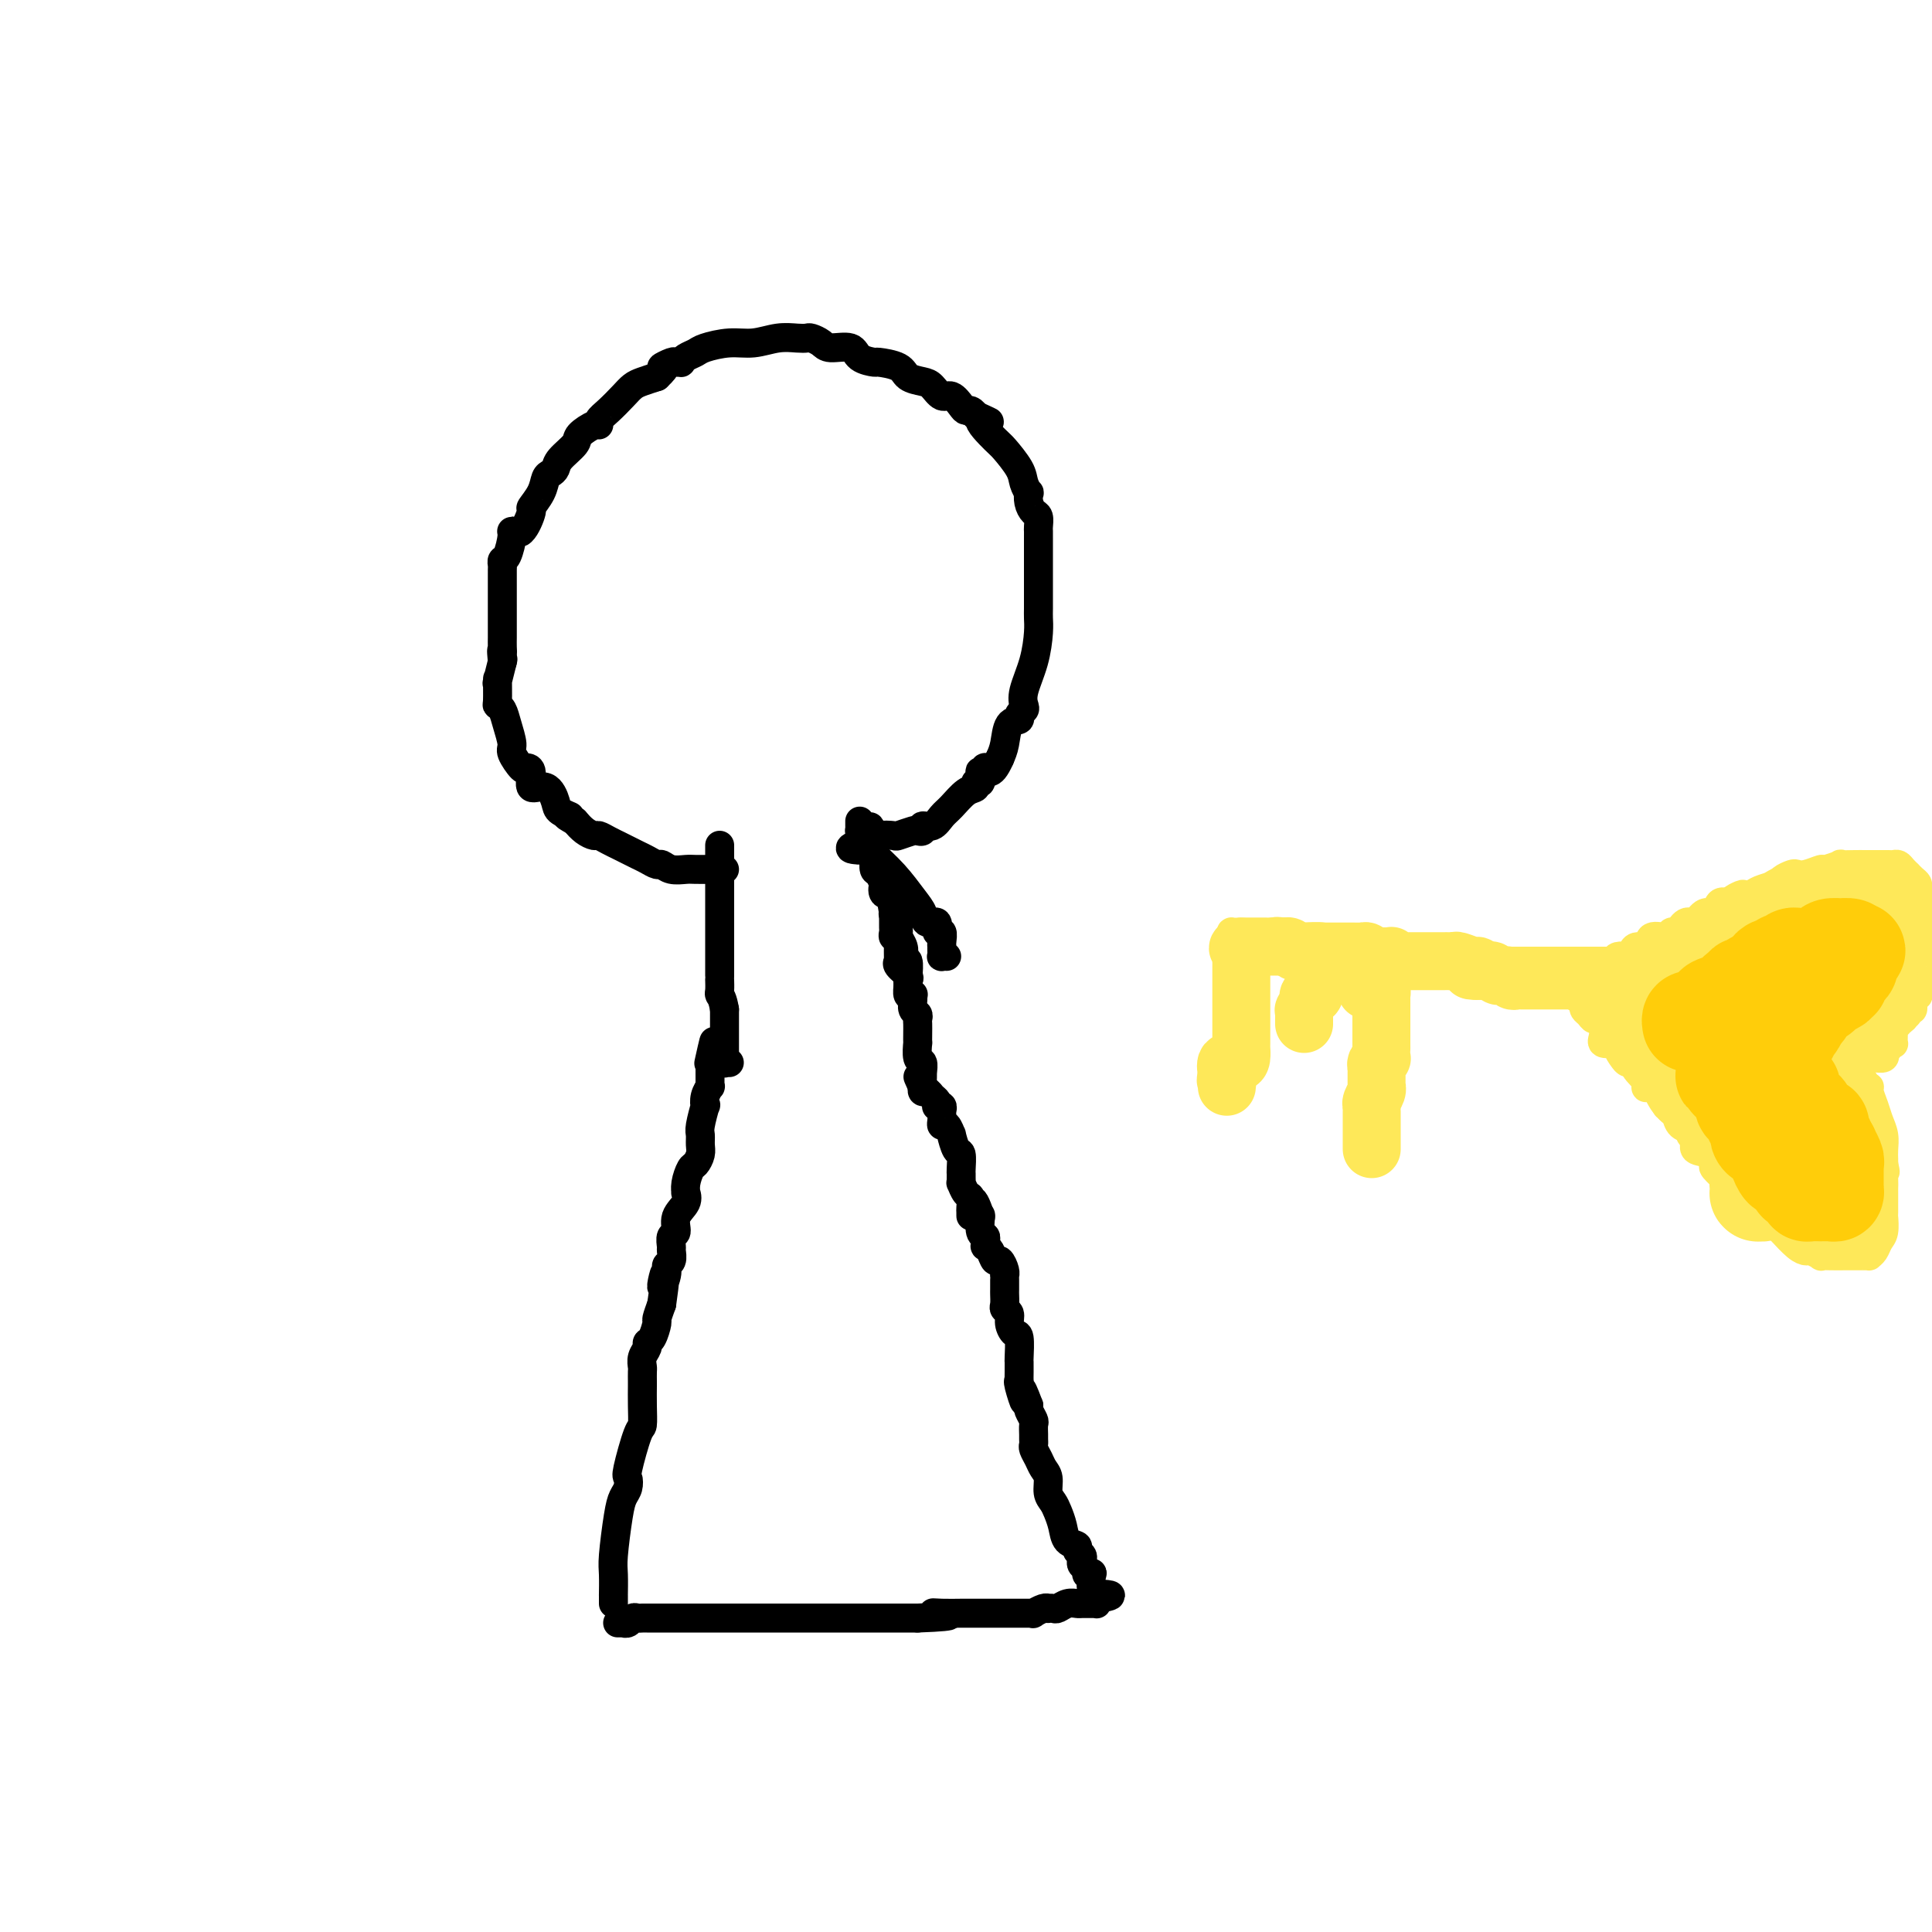 <svg viewBox='0 0 400 400' version='1.1' xmlns='http://www.w3.org/2000/svg' xmlns:xlink='http://www.w3.org/1999/xlink'><g fill='none' stroke='#000000' stroke-width='6' stroke-linecap='round' stroke-linejoin='round'><path d='M127,332c-0.000,-0.281 -0.001,-0.563 0,-1c0.001,-0.437 0.003,-1.030 0,-1c-0.003,0.030 -0.012,0.681 0,0c0.012,-0.681 0.045,-2.696 0,-4c-0.045,-1.304 -0.169,-1.898 0,-4c0.169,-2.102 0.632,-5.713 1,-8c0.368,-2.287 0.641,-3.251 1,-4c0.359,-0.749 0.804,-1.284 1,-2c0.196,-0.716 0.144,-1.615 0,-2c-0.144,-0.385 -0.378,-0.258 0,-2c0.378,-1.742 1.369,-5.355 2,-7c0.631,-1.645 0.901,-1.323 1,-2c0.099,-0.677 0.027,-2.351 0,-4c-0.027,-1.649 -0.008,-3.271 0,-4c0.008,-0.729 0.006,-0.566 0,-1c-0.006,-0.434 -0.016,-1.465 0,-2c0.016,-0.535 0.060,-0.575 0,-1c-0.060,-0.425 -0.222,-1.235 0,-2c0.222,-0.765 0.829,-1.485 1,-2c0.171,-0.515 -0.095,-0.826 0,-1c0.095,-0.174 0.551,-0.212 1,-1c0.449,-0.788 0.890,-2.328 1,-3c0.110,-0.672 -0.111,-0.478 0,-1c0.111,-0.522 0.556,-1.761 1,-3'/><path d='M137,270c1.482,-10.406 0.187,-5.422 0,-4c-0.187,1.422 0.735,-0.717 1,-2c0.265,-1.283 -0.126,-1.710 0,-2c0.126,-0.290 0.770,-0.443 1,-1c0.230,-0.557 0.045,-1.517 0,-2c-0.045,-0.483 0.048,-0.489 0,-1c-0.048,-0.511 -0.237,-1.528 0,-2c0.237,-0.472 0.901,-0.398 1,-1c0.099,-0.602 -0.367,-1.879 0,-3c0.367,-1.121 1.565,-2.087 2,-3c0.435,-0.913 0.105,-1.774 0,-2c-0.105,-0.226 0.014,0.182 0,0c-0.014,-0.182 -0.162,-0.955 0,-2c0.162,-1.045 0.632,-2.364 1,-3c0.368,-0.636 0.634,-0.591 1,-1c0.366,-0.409 0.834,-1.274 1,-2c0.166,-0.726 0.031,-1.314 0,-2c-0.031,-0.686 0.043,-1.471 0,-2c-0.043,-0.529 -0.204,-0.801 0,-2c0.204,-1.199 0.773,-3.326 1,-4c0.227,-0.674 0.113,0.104 0,0c-0.113,-0.104 -0.227,-1.089 0,-2c0.227,-0.911 0.793,-1.749 1,-2c0.207,-0.251 0.056,0.083 0,0c-0.056,-0.083 -0.015,-0.583 0,-1c0.015,-0.417 0.004,-0.751 0,-1c-0.004,-0.249 -0.001,-0.413 0,-1c0.001,-0.587 0.000,-1.596 0,-2c-0.000,-0.404 -0.000,-0.202 0,0'/><path d='M147,220c1.556,-8.000 0.444,-3.000 0,-1c-0.444,2.000 -0.222,1.000 0,0'/><path d='M128,336c-0.112,0.001 -0.223,0.001 0,0c0.223,-0.001 0.781,-0.004 1,0c0.219,0.004 0.100,0.015 0,0c-0.100,-0.015 -0.181,-0.057 0,0c0.181,0.057 0.625,0.211 1,0c0.375,-0.211 0.680,-0.789 1,-1c0.320,-0.211 0.654,-0.057 1,0c0.346,0.057 0.704,0.015 1,0c0.296,-0.015 0.528,-0.004 1,0c0.472,0.004 1.183,0.001 2,0c0.817,-0.001 1.741,-0.000 3,0c1.259,0.000 2.854,0.000 4,0c1.146,-0.000 1.843,-0.000 3,0c1.157,0.000 2.773,0.000 4,0c1.227,-0.000 2.063,-0.000 3,0c0.937,0.000 1.973,0.000 3,0c1.027,-0.000 2.045,-0.000 3,0c0.955,0.000 1.846,0.000 3,0c1.154,-0.000 2.570,-0.000 4,0c1.430,0.000 2.873,0.000 4,0c1.127,-0.000 1.938,-0.000 3,0c1.062,0.000 2.376,0.000 3,0c0.624,-0.000 0.557,-0.000 1,0c0.443,0.000 1.397,0.000 2,0c0.603,-0.000 0.855,-0.000 2,0c1.145,0.000 3.183,0.000 4,0c0.817,-0.000 0.412,-0.000 1,0c0.588,0.000 2.168,0.000 3,0c0.832,-0.000 0.916,0.000 1,0'/><path d='M190,335c10.493,-0.381 5.724,-0.834 4,-1c-1.724,-0.166 -0.403,-0.044 1,0c1.403,0.044 2.886,0.012 4,0c1.114,-0.012 1.857,-0.003 2,0c0.143,0.003 -0.314,0.001 0,0c0.314,-0.001 1.398,-0.000 2,0c0.602,0.000 0.722,0.000 1,0c0.278,-0.000 0.715,-0.000 1,0c0.285,0.000 0.418,0.000 1,0c0.582,-0.000 1.613,0.000 2,0c0.387,-0.000 0.131,-0.000 0,0c-0.131,0.000 -0.138,0.000 0,0c0.138,-0.000 0.419,-0.000 1,0c0.581,0.000 1.460,0.001 2,0c0.540,-0.001 0.740,-0.004 1,0c0.260,0.004 0.582,0.015 1,0c0.418,-0.015 0.934,-0.057 1,0c0.066,0.057 -0.319,0.211 0,0c0.319,-0.211 1.342,-0.788 2,-1c0.658,-0.212 0.953,-0.061 1,0c0.047,0.061 -0.152,0.030 0,0c0.152,-0.030 0.656,-0.061 1,0c0.344,0.061 0.530,0.212 1,0c0.470,-0.212 1.226,-0.789 2,-1c0.774,-0.211 1.566,-0.056 2,0c0.434,0.056 0.508,0.012 1,0c0.492,-0.012 1.400,0.007 2,0c0.600,-0.007 0.892,-0.040 1,0c0.108,0.040 0.031,0.154 0,0c-0.031,-0.154 -0.015,-0.577 0,-1'/><path d='M227,331c5.728,-0.844 1.549,-0.955 0,-1c-1.549,-0.045 -0.466,-0.022 0,0c0.466,0.022 0.317,0.045 0,0c-0.317,-0.045 -0.802,-0.159 -1,-1c-0.198,-0.841 -0.109,-2.410 0,-3c0.109,-0.590 0.239,-0.199 0,0c-0.239,0.199 -0.848,0.208 -1,0c-0.152,-0.208 0.151,-0.633 0,-1c-0.151,-0.367 -0.757,-0.676 -1,-1c-0.243,-0.324 -0.125,-0.663 0,-1c0.125,-0.337 0.255,-0.674 0,-1c-0.255,-0.326 -0.894,-0.643 -1,-1c-0.106,-0.357 0.323,-0.753 0,-1c-0.323,-0.247 -1.397,-0.344 -2,-1c-0.603,-0.656 -0.735,-1.870 -1,-3c-0.265,-1.130 -0.662,-2.175 -1,-3c-0.338,-0.825 -0.615,-1.428 -1,-2c-0.385,-0.572 -0.877,-1.113 -1,-2c-0.123,-0.887 0.125,-2.121 0,-3c-0.125,-0.879 -0.622,-1.402 -1,-2c-0.378,-0.598 -0.637,-1.273 -1,-2c-0.363,-0.727 -0.830,-1.508 -1,-2c-0.170,-0.492 -0.045,-0.694 0,-1c0.045,-0.306 0.008,-0.716 0,-1c-0.008,-0.284 0.012,-0.444 0,-1c-0.012,-0.556 -0.055,-1.510 0,-2c0.055,-0.490 0.207,-0.517 0,-1c-0.207,-0.483 -0.773,-1.424 -1,-2c-0.227,-0.576 -0.113,-0.788 0,-1'/><path d='M213,291c-2.332,-6.250 -1.161,-1.876 -1,-1c0.161,0.876 -0.689,-1.745 -1,-3c-0.311,-1.255 -0.084,-1.145 0,-1c0.084,0.145 0.023,0.326 0,0c-0.023,-0.326 -0.009,-1.158 0,-2c0.009,-0.842 0.012,-1.696 0,-2c-0.012,-0.304 -0.041,-0.060 0,-1c0.041,-0.940 0.151,-3.064 0,-4c-0.151,-0.936 -0.562,-0.683 -1,-1c-0.438,-0.317 -0.902,-1.202 -1,-2c-0.098,-0.798 0.170,-1.508 0,-2c-0.170,-0.492 -0.778,-0.765 -1,-1c-0.222,-0.235 -0.060,-0.431 0,-1c0.060,-0.569 0.016,-1.511 0,-2c-0.016,-0.489 -0.003,-0.525 0,-1c0.003,-0.475 -0.002,-1.389 0,-2c0.002,-0.611 0.012,-0.918 0,-1c-0.012,-0.082 -0.044,0.063 0,0c0.044,-0.063 0.166,-0.332 0,-1c-0.166,-0.668 -0.619,-1.733 -1,-2c-0.381,-0.267 -0.691,0.265 -1,0c-0.309,-0.265 -0.618,-1.329 -1,-2c-0.382,-0.671 -0.838,-0.951 -1,-1c-0.162,-0.049 -0.029,0.133 0,0c0.029,-0.133 -0.045,-0.583 0,-1c0.045,-0.417 0.208,-0.803 0,-1c-0.208,-0.197 -0.787,-0.207 -1,-1c-0.213,-0.793 -0.061,-2.369 0,-3c0.061,-0.631 0.030,-0.315 0,0'/><path d='M203,252c-2.001,-6.268 -2.003,-2.438 -2,-1c0.003,1.438 0.011,0.483 0,0c-0.011,-0.483 -0.041,-0.493 0,-1c0.041,-0.507 0.155,-1.512 0,-2c-0.155,-0.488 -0.577,-0.460 -1,-1c-0.423,-0.540 -0.846,-1.648 -1,-2c-0.154,-0.352 -0.041,0.052 0,0c0.041,-0.052 0.008,-0.561 0,-1c-0.008,-0.439 0.008,-0.809 0,-1c-0.008,-0.191 -0.040,-0.203 0,-1c0.040,-0.797 0.152,-2.379 0,-3c-0.152,-0.621 -0.566,-0.281 -1,-1c-0.434,-0.719 -0.887,-2.497 -1,-3c-0.113,-0.503 0.113,0.269 0,0c-0.113,-0.269 -0.567,-1.577 -1,-2c-0.433,-0.423 -0.847,0.041 -1,0c-0.153,-0.041 -0.045,-0.585 0,-1c0.045,-0.415 0.026,-0.699 0,-1c-0.026,-0.301 -0.059,-0.620 0,-1c0.059,-0.380 0.209,-0.823 0,-1c-0.209,-0.177 -0.777,-0.090 -1,0c-0.223,0.090 -0.102,0.183 0,0c0.102,-0.183 0.185,-0.641 0,-1c-0.185,-0.359 -0.638,-0.618 -1,-1c-0.362,-0.382 -0.633,-0.886 -1,-1c-0.367,-0.114 -0.830,0.162 -1,0c-0.170,-0.162 -0.049,-0.760 0,-1c0.049,-0.240 0.024,-0.120 0,0'/><path d='M191,225c-1.856,-4.130 -0.496,-0.956 0,0c0.496,0.956 0.129,-0.305 0,-1c-0.129,-0.695 -0.021,-0.825 0,-1c0.021,-0.175 -0.047,-0.395 0,-1c0.047,-0.605 0.209,-1.593 0,-2c-0.209,-0.407 -0.788,-0.231 -1,-1c-0.212,-0.769 -0.057,-2.482 0,-3c0.057,-0.518 0.016,0.159 0,0c-0.016,-0.159 -0.008,-1.155 0,-2c0.008,-0.845 0.016,-1.539 0,-2c-0.016,-0.461 -0.057,-0.687 0,-1c0.057,-0.313 0.213,-0.711 0,-1c-0.213,-0.289 -0.793,-0.468 -1,-1c-0.207,-0.532 -0.041,-1.417 0,-2c0.041,-0.583 -0.042,-0.863 0,-1c0.042,-0.137 0.209,-0.130 0,0c-0.209,0.130 -0.796,0.382 -1,0c-0.204,-0.382 -0.027,-1.398 0,-2c0.027,-0.602 -0.098,-0.790 0,-1c0.098,-0.210 0.419,-0.441 0,-1c-0.419,-0.559 -1.577,-1.445 -2,-2c-0.423,-0.555 -0.112,-0.780 0,-1c0.112,-0.220 0.026,-0.436 0,-1c-0.026,-0.564 0.007,-1.475 0,-2c-0.007,-0.525 -0.054,-0.665 0,-1c0.054,-0.335 0.211,-0.867 0,-1c-0.211,-0.133 -0.789,0.133 -1,0c-0.211,-0.133 -0.057,-0.664 0,-1c0.057,-0.336 0.015,-0.475 0,-1c-0.015,-0.525 -0.004,-1.436 0,-2c0.004,-0.564 0.002,-0.782 0,-1'/><path d='M185,189c-0.928,-5.520 -0.249,-1.322 0,0c0.249,1.322 0.067,-0.234 0,-1c-0.067,-0.766 -0.018,-0.741 0,-1c0.018,-0.259 0.005,-0.800 0,-1c-0.005,-0.200 -0.001,-0.057 0,0c0.001,0.057 0.001,0.029 0,0'/><path d='M151,220c-0.423,0.009 -0.845,0.017 -1,0c-0.155,-0.017 -0.041,-0.060 0,0c0.041,0.060 0.011,0.224 0,0c-0.011,-0.224 -0.003,-0.834 0,-1c0.003,-0.166 0.001,0.114 0,0c-0.001,-0.114 -0.000,-0.622 0,-1c0.000,-0.378 0.000,-0.625 0,-1c-0.000,-0.375 -0.000,-0.878 0,-1c0.000,-0.122 0.000,0.137 0,0c-0.000,-0.137 -0.000,-0.669 0,-1c0.000,-0.331 0.000,-0.460 0,-1c-0.000,-0.540 -0.000,-1.492 0,-2c0.000,-0.508 0.000,-0.574 0,-1c-0.000,-0.426 -0.000,-1.213 0,-2'/><path d='M150,209c-0.381,-2.354 -0.834,-2.738 -1,-3c-0.166,-0.262 -0.044,-0.402 0,-1c0.044,-0.598 0.012,-1.654 0,-2c-0.012,-0.346 -0.003,0.019 0,0c0.003,-0.019 0.001,-0.421 0,-1c-0.001,-0.579 -0.000,-1.335 0,-2c0.000,-0.665 0.000,-1.238 0,-2c-0.000,-0.762 -0.000,-1.714 0,-2c0.000,-0.286 0.000,0.093 0,0c-0.000,-0.093 -0.000,-0.660 0,-1c0.000,-0.340 0.000,-0.453 0,-1c-0.000,-0.547 -0.000,-1.526 0,-2c0.000,-0.474 0.000,-0.441 0,-1c-0.000,-0.559 -0.000,-1.710 0,-2c0.000,-0.290 0.000,0.281 0,0c-0.000,-0.281 -0.000,-1.416 0,-2c0.000,-0.584 0.000,-0.619 0,-1c-0.000,-0.381 -0.000,-1.107 0,-2c0.000,-0.893 0.000,-1.951 0,-3c-0.000,-1.049 -0.000,-2.089 0,-3c0.000,-0.911 0.000,-1.694 0,-2c-0.000,-0.306 -0.000,-0.133 0,0c0.000,0.133 0.000,0.228 0,0c-0.000,-0.228 -0.000,-0.779 0,-1c0.000,-0.221 0.000,-0.110 0,0'/><path d='M150,180c-0.276,0.001 -0.553,0.001 -1,0c-0.447,-0.001 -1.065,-0.004 -2,0c-0.935,0.004 -2.186,0.016 -3,0c-0.814,-0.016 -1.191,-0.060 -2,0c-0.809,0.060 -2.051,0.223 -3,0c-0.949,-0.223 -1.605,-0.833 -2,-1c-0.395,-0.167 -0.531,0.109 -1,0c-0.469,-0.109 -1.273,-0.603 -2,-1c-0.727,-0.397 -1.377,-0.698 -2,-1c-0.623,-0.302 -1.217,-0.607 -2,-1c-0.783,-0.393 -1.753,-0.875 -2,-1c-0.247,-0.125 0.229,0.108 0,0c-0.229,-0.108 -1.164,-0.557 -2,-1c-0.836,-0.443 -1.575,-0.882 -2,-1c-0.425,-0.118 -0.538,0.084 -1,0c-0.462,-0.084 -1.275,-0.452 -2,-1c-0.725,-0.548 -1.363,-1.274 -2,-2'/><path d='M119,170c-3.210,-1.731 -1.236,-1.060 -1,-1c0.236,0.060 -1.267,-0.491 -2,-1c-0.733,-0.509 -0.697,-0.974 -1,-2c-0.303,-1.026 -0.944,-2.612 -2,-3c-1.056,-0.388 -2.525,0.422 -3,0c-0.475,-0.422 0.045,-2.075 0,-3c-0.045,-0.925 -0.656,-1.122 -1,-1c-0.344,0.122 -0.421,0.562 -1,0c-0.579,-0.562 -1.662,-2.126 -2,-3c-0.338,-0.874 0.067,-1.057 0,-2c-0.067,-0.943 -0.606,-2.646 -1,-4c-0.394,-1.354 -0.641,-2.360 -1,-3c-0.359,-0.640 -0.829,-0.914 -1,-1c-0.171,-0.086 -0.042,0.015 0,-1c0.042,-1.015 -0.003,-3.145 0,-4c0.003,-0.855 0.052,-0.435 0,0c-0.052,0.435 -0.206,0.886 0,0c0.206,-0.886 0.773,-3.110 1,-4c0.227,-0.890 0.113,-0.445 0,0'/><path d='M104,137c-0.309,-3.361 -0.083,-2.264 0,-2c0.083,0.264 0.022,-0.305 0,-1c-0.022,-0.695 -0.006,-1.515 0,-2c0.006,-0.485 0.002,-0.634 0,-2c-0.002,-1.366 -0.000,-3.948 0,-5c0.000,-1.052 -0.001,-0.573 0,-1c0.001,-0.427 0.003,-1.761 0,-3c-0.003,-1.239 -0.011,-2.384 0,-3c0.011,-0.616 0.040,-0.702 0,-1c-0.040,-0.298 -0.149,-0.808 0,-1c0.149,-0.192 0.556,-0.066 1,-1c0.444,-0.934 0.926,-2.927 1,-4c0.074,-1.073 -0.261,-1.224 0,-1c0.261,0.224 1.116,0.824 2,0c0.884,-0.824 1.795,-3.071 2,-4c0.205,-0.929 -0.295,-0.538 0,-1c0.295,-0.462 1.386,-1.775 2,-3c0.614,-1.225 0.750,-2.363 1,-3c0.250,-0.637 0.614,-0.775 1,-1c0.386,-0.225 0.793,-0.537 1,-1c0.207,-0.463 0.213,-1.076 1,-2c0.787,-0.924 2.353,-2.159 3,-3c0.647,-0.841 0.374,-1.288 1,-2c0.626,-0.712 2.149,-1.689 3,-2c0.851,-0.311 1.029,0.043 1,0c-0.029,-0.043 -0.265,-0.484 0,-1c0.265,-0.516 1.032,-1.108 2,-2c0.968,-0.892 2.136,-2.084 3,-3c0.864,-0.916 1.425,-1.554 2,-2c0.575,-0.446 1.164,-0.699 2,-1c0.836,-0.301 1.918,-0.651 3,-1'/><path d='M136,78c2.747,-2.558 1.114,-1.953 1,-2c-0.114,-0.047 1.292,-0.748 2,-1c0.708,-0.252 0.718,-0.057 1,0c0.282,0.057 0.836,-0.026 1,0c0.164,0.026 -0.060,0.161 0,0c0.060,-0.161 0.405,-0.616 1,-1c0.595,-0.384 1.439,-0.695 2,-1c0.561,-0.305 0.839,-0.604 2,-1c1.161,-0.396 3.204,-0.891 5,-1c1.796,-0.109 3.345,0.166 5,0c1.655,-0.166 3.417,-0.774 5,-1c1.583,-0.226 2.988,-0.070 4,0c1.012,0.070 1.630,0.056 2,0c0.370,-0.056 0.492,-0.152 1,0c0.508,0.152 1.401,0.552 2,1c0.599,0.448 0.903,0.942 2,1c1.097,0.058 2.987,-0.322 4,0c1.013,0.322 1.148,1.347 2,2c0.852,0.653 2.420,0.935 3,1c0.580,0.065 0.172,-0.086 1,0c0.828,0.086 2.893,0.409 4,1c1.107,0.591 1.255,1.449 2,2c0.745,0.551 2.087,0.795 3,1c0.913,0.205 1.396,0.370 2,1c0.604,0.630 1.328,1.723 2,2c0.672,0.277 1.293,-0.263 2,0c0.707,0.263 1.499,1.328 2,2c0.501,0.672 0.712,0.950 1,1c0.288,0.050 0.654,-0.129 1,0c0.346,0.129 0.673,0.564 1,1'/><path d='M202,86c5.325,2.477 1.636,0.669 1,1c-0.636,0.331 1.781,2.801 3,4c1.219,1.199 1.241,1.129 2,2c0.759,0.871 2.255,2.684 3,4c0.745,1.316 0.738,2.135 1,3c0.262,0.865 0.792,1.775 1,2c0.208,0.225 0.094,-0.234 0,0c-0.094,0.234 -0.169,1.162 0,2c0.169,0.838 0.581,1.588 1,2c0.419,0.412 0.844,0.487 1,1c0.156,0.513 0.042,1.465 0,2c-0.042,0.535 -0.011,0.653 0,1c0.011,0.347 0.003,0.922 0,2c-0.003,1.078 -0.001,2.659 0,3c0.001,0.341 0.000,-0.558 0,0c-0.000,0.558 -0.000,2.572 0,4c0.000,1.428 0.001,2.270 0,3c-0.001,0.730 -0.002,1.348 0,2c0.002,0.652 0.007,1.340 0,2c-0.007,0.660 -0.027,1.294 0,2c0.027,0.706 0.099,1.485 0,3c-0.099,1.515 -0.371,3.768 -1,6c-0.629,2.232 -1.617,4.444 -2,6c-0.383,1.556 -0.162,2.456 0,3c0.162,0.544 0.265,0.733 0,1c-0.265,0.267 -0.897,0.613 -1,1c-0.103,0.387 0.323,0.815 0,1c-0.323,0.185 -1.395,0.127 -2,1c-0.605,0.873 -0.744,2.678 -1,4c-0.256,1.322 -0.628,2.161 -1,3'/><path d='M207,157c-1.933,4.417 -2.766,2.459 -3,2c-0.234,-0.459 0.129,0.580 0,1c-0.129,0.420 -0.751,0.221 -1,0c-0.249,-0.221 -0.124,-0.465 0,0c0.124,0.465 0.248,1.637 0,2c-0.248,0.363 -0.867,-0.083 -1,0c-0.133,0.083 0.222,0.695 0,1c-0.222,0.305 -1.020,0.301 -2,1c-0.980,0.699 -2.142,2.100 -3,3c-0.858,0.900 -1.410,1.299 -2,2c-0.590,0.701 -1.217,1.703 -2,2c-0.783,0.297 -1.724,-0.113 -2,0c-0.276,0.113 0.111,0.748 0,1c-0.111,0.252 -0.720,0.119 -1,0c-0.280,-0.119 -0.231,-0.225 -1,0c-0.769,0.225 -2.356,0.782 -3,1c-0.644,0.218 -0.345,0.097 -1,0c-0.655,-0.097 -2.266,-0.170 -3,0c-0.734,0.170 -0.593,0.581 -1,1c-0.407,0.419 -1.363,0.844 -2,1c-0.637,0.156 -0.955,0.042 -1,0c-0.045,-0.042 0.184,-0.011 0,0c-0.184,0.011 -0.780,0.003 -1,0c-0.220,-0.003 -0.063,-0.001 0,0c0.063,0.001 0.031,0.000 0,0'/><path d='M177,175c-2.257,0.846 0.100,0.960 1,1c0.900,0.040 0.344,0.007 0,0c-0.344,-0.007 -0.475,0.011 0,0c0.475,-0.011 1.556,-0.050 2,0c0.444,0.050 0.250,0.190 1,1c0.750,0.810 2.443,2.292 4,4c1.557,1.708 2.976,3.643 4,5c1.024,1.357 1.651,2.138 2,3c0.349,0.862 0.419,1.807 1,2c0.581,0.193 1.672,-0.365 2,0c0.328,0.365 -0.108,1.652 0,2c0.108,0.348 0.761,-0.244 1,0c0.239,0.244 0.064,1.323 0,2c-0.064,0.677 -0.018,0.952 0,1c0.018,0.048 0.009,-0.131 0,0c-0.009,0.131 -0.016,0.571 0,1c0.016,0.429 0.056,0.847 0,1c-0.056,0.153 -0.207,0.041 0,0c0.207,-0.041 0.774,-0.012 1,0c0.226,0.012 0.113,0.006 0,0'/><path d='M188,205c-0.002,-0.315 -0.004,-0.630 0,-1c0.004,-0.370 0.015,-0.795 0,-1c-0.015,-0.205 -0.056,-0.190 0,-1c0.056,-0.810 0.207,-2.444 0,-3c-0.207,-0.556 -0.773,-0.033 -1,0c-0.227,0.033 -0.114,-0.423 0,-1c0.114,-0.577 0.228,-1.276 0,-2c-0.228,-0.724 -0.797,-1.473 -1,-2c-0.203,-0.527 -0.040,-0.833 0,-1c0.040,-0.167 -0.042,-0.195 0,-1c0.042,-0.805 0.207,-2.386 0,-3c-0.207,-0.614 -0.785,-0.260 -1,0c-0.215,0.260 -0.065,0.426 0,0c0.065,-0.426 0.045,-1.443 0,-2c-0.045,-0.557 -0.117,-0.655 0,-1c0.117,-0.345 0.421,-0.937 0,-1c-0.421,-0.063 -1.567,0.402 -2,0c-0.433,-0.402 -0.155,-1.670 0,-2c0.155,-0.330 0.185,0.277 0,0c-0.185,-0.277 -0.585,-1.440 -1,-2c-0.415,-0.560 -0.843,-0.517 -1,-1c-0.157,-0.483 -0.042,-1.490 0,-2c0.042,-0.510 0.011,-0.522 0,-1c-0.011,-0.478 -0.003,-1.422 0,-2c0.003,-0.578 0.002,-0.789 0,-1'/><path d='M181,174c-1.265,-5.039 -0.927,-2.138 -1,-1c-0.073,1.138 -0.555,0.511 -1,0c-0.445,-0.511 -0.851,-0.908 -1,-1c-0.149,-0.092 -0.040,0.120 0,0c0.040,-0.120 0.011,-0.571 0,-1c-0.011,-0.429 -0.003,-0.837 0,-1c0.003,-0.163 0.002,-0.082 0,0'/></g>
<g fill='none' stroke='#FEE859' stroke-width='6' stroke-linecap='round' stroke-linejoin='round'><path d='M255,194c0.023,-0.423 0.045,-0.845 0,-1c-0.045,-0.155 -0.158,-0.041 0,0c0.158,0.041 0.586,0.011 1,0c0.414,-0.011 0.814,-0.003 1,0c0.186,0.003 0.159,0.001 0,0c-0.159,-0.001 -0.450,-0.000 0,0c0.450,0.000 1.640,0.000 2,0c0.360,-0.000 -0.111,0.000 0,0c0.111,-0.000 0.805,-0.000 1,0c0.195,0.000 -0.107,0.000 0,0c0.107,-0.000 0.625,-0.001 1,0c0.375,0.001 0.609,0.004 1,0c0.391,-0.004 0.939,-0.015 1,0c0.061,0.015 -0.366,0.057 0,0c0.366,-0.057 1.524,-0.212 2,0c0.476,0.212 0.272,0.793 1,1c0.728,0.207 2.390,0.042 3,0c0.610,-0.042 0.167,0.040 1,0c0.833,-0.040 2.942,-0.203 4,0c1.058,0.203 1.065,0.771 2,1c0.935,0.229 2.798,0.118 4,0c1.202,-0.118 1.742,-0.241 2,0c0.258,0.241 0.234,0.848 1,1c0.766,0.152 2.322,-0.151 3,0c0.678,0.151 0.480,0.758 1,1c0.520,0.242 1.760,0.121 3,0'/><path d='M290,197c5.627,0.399 2.195,-0.103 2,0c-0.195,0.103 2.846,0.812 4,1c1.154,0.188 0.419,-0.146 1,0c0.581,0.146 2.477,0.771 4,1c1.523,0.229 2.673,0.061 4,0c1.327,-0.061 2.830,-0.016 4,0c1.170,0.016 2.009,0.004 3,0c0.991,-0.004 2.136,-0.001 3,0c0.864,0.001 1.446,0.000 2,0c0.554,-0.000 1.078,-0.000 2,0c0.922,0.000 2.241,0.000 3,0c0.759,-0.000 0.958,-0.000 2,0c1.042,0.000 2.927,0.000 4,0c1.073,-0.000 1.334,-0.000 2,0c0.666,0.000 1.736,0.000 2,0c0.264,-0.000 -0.278,-0.001 0,0c0.278,0.001 1.375,0.003 2,0c0.625,-0.003 0.778,-0.012 1,0c0.222,0.012 0.514,0.044 1,0c0.486,-0.044 1.164,-0.166 2,0c0.836,0.166 1.828,0.619 3,1c1.172,0.381 2.525,0.691 4,1c1.475,0.309 3.073,0.619 4,1c0.927,0.381 1.183,0.834 2,1c0.817,0.166 2.197,0.044 3,0c0.803,-0.044 1.031,-0.012 1,0c-0.031,0.012 -0.320,0.003 0,0c0.320,-0.003 1.251,-0.001 2,0c0.749,0.001 1.317,0.000 2,0c0.683,-0.000 1.481,-0.000 2,0c0.519,0.000 0.760,0.000 1,0'/><path d='M362,203c11.300,0.928 3.550,0.249 1,0c-2.550,-0.249 0.100,-0.067 1,0c0.900,0.067 0.050,0.018 0,0c-0.050,-0.018 0.700,-0.005 1,0c0.300,0.005 0.150,0.003 0,0'/><path d='M257,194c0.000,0.306 0.000,0.612 0,1c0.000,0.388 0.000,0.859 0,1c0.000,0.141 -0.000,-0.048 0,0c0.000,0.048 0.000,0.332 0,1c-0.000,0.668 -0.000,1.720 0,2c0.000,0.280 0.000,-0.210 0,0c-0.000,0.210 -0.000,1.122 0,2c0.000,0.878 0.000,1.723 0,2c-0.000,0.277 -0.000,-0.015 0,0c0.000,0.015 0.000,0.337 0,1c-0.000,0.663 -0.000,1.665 0,2c0.000,0.335 0.000,0.001 0,0c-0.000,-0.001 -0.000,0.329 0,1c0.000,0.671 0.000,1.681 0,2c-0.000,0.319 -0.000,-0.054 0,0c0.000,0.054 0.000,0.536 0,1c-0.000,0.464 -0.000,0.912 0,1c0.000,0.088 0.000,-0.183 0,0c-0.000,0.183 -0.000,0.819 0,1c0.000,0.181 0.000,-0.092 0,0c-0.000,0.092 -0.000,0.551 0,1c0.000,0.449 0.001,0.890 0,1c-0.001,0.110 -0.004,-0.111 0,0c0.004,0.111 0.015,0.555 0,1c-0.015,0.445 -0.056,0.893 0,1c0.056,0.107 0.207,-0.125 0,0c-0.207,0.125 -0.774,0.607 -1,1c-0.226,0.393 -0.113,0.696 0,1'/><path d='M256,218c-0.155,3.956 -0.041,1.848 0,1c0.041,-0.848 0.011,-0.434 0,0c-0.011,0.434 -0.003,0.890 0,1c0.003,0.110 -0.000,-0.124 0,0c0.000,0.124 0.004,0.608 0,1c-0.004,0.392 -0.015,0.694 0,1c0.015,0.306 0.056,0.618 0,1c-0.056,0.382 -0.207,0.834 0,1c0.207,0.166 0.774,0.048 1,0c0.226,-0.048 0.113,-0.024 0,0'/><path d='M271,197c0.423,0.135 0.845,0.270 1,0c0.155,-0.270 0.041,-0.944 0,-1c-0.041,-0.056 -0.011,0.506 0,1c0.011,0.494 0.003,0.920 0,1c-0.003,0.080 -0.001,-0.187 0,0c0.001,0.187 -0.000,0.828 0,1c0.000,0.172 0.001,-0.125 0,0c-0.001,0.125 -0.004,0.674 0,1c0.004,0.326 0.015,0.430 0,1c-0.015,0.570 -0.057,1.605 0,2c0.057,0.395 0.211,0.148 0,0c-0.211,-0.148 -0.789,-0.198 -1,0c-0.211,0.198 -0.057,0.646 0,1c0.057,0.354 0.015,0.616 0,1c-0.015,0.384 -0.004,0.890 0,1c0.004,0.110 0.001,-0.177 0,0c-0.001,0.177 -0.000,0.817 0,1c0.000,0.183 0.000,-0.091 0,0c-0.000,0.091 -0.000,0.545 0,1'/><path d='M271,208c0.000,1.833 0.000,0.917 0,0'/><path d='M286,198c0.001,0.446 0.001,0.893 0,1c-0.001,0.107 -0.004,-0.125 0,0c0.004,0.125 0.015,0.608 0,1c-0.015,0.392 -0.057,0.693 0,1c0.057,0.307 0.212,0.621 0,1c-0.212,0.379 -0.793,0.822 -1,1c-0.207,0.178 -0.041,0.089 0,0c0.041,-0.089 -0.041,-0.180 0,0c0.041,0.180 0.207,0.629 0,1c-0.207,0.371 -0.788,0.662 -1,1c-0.212,0.338 -0.057,0.724 0,1c0.057,0.276 0.015,0.444 0,1c-0.015,0.556 -0.004,1.501 0,2c0.004,0.499 0.001,0.553 0,1c-0.001,0.447 -0.001,1.286 0,2c0.001,0.714 0.001,1.304 0,2c-0.001,0.696 -0.004,1.500 0,2c0.004,0.500 0.015,0.696 0,1c-0.015,0.304 -0.057,0.715 0,1c0.057,0.285 0.211,0.444 0,1c-0.211,0.556 -0.789,1.510 -1,2c-0.211,0.490 -0.057,0.515 0,1c0.057,0.485 0.015,1.429 0,2c-0.015,0.571 -0.004,0.769 0,1c0.004,0.231 0.001,0.495 0,1c-0.001,0.505 -0.001,1.253 0,2'/><path d='M283,228c-0.464,4.870 -0.125,2.044 0,1c0.125,-1.044 0.034,-0.308 0,0c-0.034,0.308 -0.013,0.188 0,0c0.013,-0.188 0.017,-0.443 0,0c-0.017,0.443 -0.056,1.583 0,2c0.056,0.417 0.207,0.112 0,0c-0.207,-0.112 -0.774,-0.032 -1,0c-0.226,0.032 -0.113,0.016 0,0'/><path d='M358,203c0.002,0.058 0.004,0.117 0,0c-0.004,-0.117 -0.015,-0.409 0,-1c0.015,-0.591 0.056,-1.482 0,-2c-0.056,-0.518 -0.209,-0.665 0,-1c0.209,-0.335 0.781,-0.859 1,-1c0.219,-0.141 0.086,0.100 0,0c-0.086,-0.100 -0.125,-0.540 0,-1c0.125,-0.460 0.414,-0.939 1,-1c0.586,-0.061 1.470,0.295 2,0c0.530,-0.295 0.706,-1.242 1,-2c0.294,-0.758 0.706,-1.327 1,-2c0.294,-0.673 0.470,-1.448 1,-2c0.530,-0.552 1.413,-0.880 2,-1c0.587,-0.120 0.878,-0.032 1,0c0.122,0.032 0.074,0.009 0,0c-0.074,-0.009 -0.174,-0.002 0,0c0.174,0.002 0.624,0.001 1,0c0.376,-0.001 0.679,-0.000 1,0c0.321,0.000 0.661,0.000 1,0'/><path d='M371,189c2.094,-1.238 1.330,-0.332 1,0c-0.330,0.332 -0.226,0.089 0,0c0.226,-0.089 0.572,-0.024 1,0c0.428,0.024 0.937,0.006 1,0c0.063,-0.006 -0.321,-0.002 0,0c0.321,0.002 1.346,0.000 2,0c0.654,-0.000 0.936,-0.000 1,0c0.064,0.000 -0.091,0.000 0,0c0.091,-0.000 0.428,-0.000 1,0c0.572,0.000 1.378,0.000 2,0c0.622,-0.000 1.059,-0.000 1,0c-0.059,0.000 -0.616,0.000 0,0c0.616,-0.000 2.403,-0.000 3,0c0.597,0.000 0.002,0.000 0,0c-0.002,-0.000 0.587,-0.001 1,0c0.413,0.001 0.649,0.004 1,0c0.351,-0.004 0.816,-0.016 1,0c0.184,0.016 0.088,0.060 0,0c-0.088,-0.060 -0.168,-0.224 0,0c0.168,0.224 0.585,0.834 1,1c0.415,0.166 0.829,-0.114 1,0c0.171,0.114 0.099,0.622 0,1c-0.099,0.378 -0.224,0.626 0,1c0.224,0.374 0.796,0.874 1,1c0.204,0.126 0.041,-0.121 0,0c-0.041,0.121 0.041,0.610 0,1c-0.041,0.390 -0.204,0.682 0,1c0.204,0.318 0.776,0.663 1,1c0.224,0.337 0.099,0.668 0,1c-0.099,0.332 -0.171,0.666 0,1c0.171,0.334 0.586,0.667 1,1'/><path d='M392,199c0.774,1.865 0.207,1.529 0,2c-0.207,0.471 -0.056,1.749 0,2c0.056,0.251 0.015,-0.525 0,0c-0.015,0.525 -0.004,2.350 0,3c0.004,0.650 0.001,0.124 0,0c-0.001,-0.124 -0.000,0.152 0,1c0.000,0.848 0.000,2.267 0,3c-0.000,0.733 -0.000,0.778 0,1c0.000,0.222 0.001,0.619 0,1c-0.001,0.381 -0.003,0.746 0,1c0.003,0.254 0.011,0.398 0,1c-0.011,0.602 -0.042,1.663 0,2c0.042,0.337 0.157,-0.049 0,0c-0.157,0.049 -0.585,0.535 -1,1c-0.415,0.465 -0.818,0.909 -1,1c-0.182,0.091 -0.143,-0.173 0,0c0.143,0.173 0.389,0.782 0,1c-0.389,0.218 -1.413,0.043 -2,0c-0.587,-0.043 -0.738,0.044 -1,0c-0.262,-0.044 -0.636,-0.218 -1,0c-0.364,0.218 -0.717,0.829 -1,1c-0.283,0.171 -0.494,-0.098 -1,0c-0.506,0.098 -1.305,0.562 -2,1c-0.695,0.438 -1.287,0.849 -2,1c-0.713,0.151 -1.549,0.040 -2,0c-0.451,-0.040 -0.517,-0.011 -1,0c-0.483,0.011 -1.384,0.003 -2,0c-0.616,-0.003 -0.949,-0.001 -1,0c-0.051,0.001 0.179,0.000 0,0c-0.179,-0.000 -0.765,-0.000 -1,0c-0.235,0.000 -0.117,0.000 0,0'/><path d='M373,222c-2.998,0.706 -0.993,-0.529 0,-1c0.993,-0.471 0.974,-0.179 1,0c0.026,0.179 0.098,0.244 0,0c-0.098,-0.244 -0.367,-0.797 0,-1c0.367,-0.203 1.369,-0.054 2,0c0.631,0.054 0.890,0.015 1,0c0.110,-0.015 0.071,-0.004 0,0c-0.071,0.004 -0.173,0.001 0,0c0.173,-0.001 0.621,-0.000 1,0c0.379,0.000 0.690,0.001 1,0c0.310,-0.001 0.621,-0.002 1,0c0.379,0.002 0.826,0.007 1,0c0.174,-0.007 0.074,-0.027 0,0c-0.074,0.027 -0.121,0.101 0,0c0.121,-0.101 0.410,-0.377 1,0c0.590,0.377 1.483,1.407 2,2c0.517,0.593 0.660,0.749 1,1c0.340,0.251 0.879,0.598 1,1c0.121,0.402 -0.175,0.859 0,1c0.175,0.141 0.821,-0.034 1,0c0.179,0.034 -0.110,0.278 0,1c0.110,0.722 0.618,1.923 1,3c0.382,1.077 0.638,2.029 1,3c0.362,0.971 0.829,1.961 1,3c0.171,1.039 0.046,2.126 0,3c-0.046,0.874 -0.013,1.535 0,2c0.013,0.465 0.007,0.732 0,1'/><path d='M390,241c0.619,2.768 0.166,1.187 0,1c-0.166,-0.187 -0.045,1.019 0,2c0.045,0.981 0.013,1.737 0,2c-0.013,0.263 -0.006,0.034 0,1c0.006,0.966 0.013,3.127 0,4c-0.013,0.873 -0.046,0.458 0,1c0.046,0.542 0.171,2.040 0,3c-0.171,0.960 -0.636,1.382 -1,2c-0.364,0.618 -0.625,1.434 -1,2c-0.375,0.566 -0.862,0.884 -1,1c-0.138,0.116 0.073,0.031 0,0c-0.073,-0.031 -0.430,-0.009 -1,0c-0.570,0.009 -1.352,0.003 -2,0c-0.648,-0.003 -1.161,-0.005 -2,0c-0.839,0.005 -2.003,0.016 -3,0c-0.997,-0.016 -1.827,-0.058 -2,0c-0.173,0.058 0.311,0.216 0,0c-0.311,-0.216 -1.419,-0.805 -2,-1c-0.581,-0.195 -0.636,0.003 -1,0c-0.364,-0.003 -1.036,-0.208 -2,-1c-0.964,-0.792 -2.220,-2.169 -3,-3c-0.780,-0.831 -1.083,-1.114 -1,-1c0.083,0.114 0.551,0.625 0,0c-0.551,-0.625 -2.121,-2.387 -3,-3c-0.879,-0.613 -1.066,-0.076 -1,0c0.066,0.076 0.386,-0.308 0,-1c-0.386,-0.692 -1.479,-1.691 -2,-2c-0.521,-0.309 -0.469,0.072 -1,0c-0.531,-0.072 -1.643,-0.596 -2,-1c-0.357,-0.404 0.041,-0.687 0,-1c-0.041,-0.313 -0.520,-0.657 -1,-1'/><path d='M358,245c-2.270,-2.124 -0.946,-0.935 -1,-1c-0.054,-0.065 -1.488,-1.383 -2,-2c-0.512,-0.617 -0.103,-0.532 0,-1c0.103,-0.468 -0.100,-1.488 -1,-2c-0.900,-0.512 -2.497,-0.517 -3,-1c-0.503,-0.483 0.086,-1.443 0,-2c-0.086,-0.557 -0.849,-0.712 -1,-1c-0.151,-0.288 0.309,-0.708 0,-1c-0.309,-0.292 -1.388,-0.455 -2,-1c-0.612,-0.545 -0.756,-1.472 -1,-2c-0.244,-0.528 -0.589,-0.657 -1,-1c-0.411,-0.343 -0.888,-0.901 -1,-1c-0.112,-0.099 0.141,0.262 0,0c-0.141,-0.262 -0.677,-1.148 -1,-2c-0.323,-0.852 -0.433,-1.671 -1,-2c-0.567,-0.329 -1.591,-0.169 -2,0c-0.409,0.169 -0.204,0.347 0,0c0.204,-0.347 0.406,-1.219 0,-2c-0.406,-0.781 -1.420,-1.469 -2,-2c-0.580,-0.531 -0.727,-0.903 -1,-1c-0.273,-0.097 -0.673,0.080 -1,0c-0.327,-0.080 -0.580,-0.418 -1,-1c-0.420,-0.582 -1.005,-1.407 -1,-2c0.005,-0.593 0.601,-0.953 0,-1c-0.601,-0.047 -2.398,0.219 -3,0c-0.602,-0.219 -0.007,-0.923 0,-2c0.007,-1.077 -0.573,-2.526 -1,-3c-0.427,-0.474 -0.702,0.028 -1,0c-0.298,-0.028 -0.619,-0.584 -1,-1c-0.381,-0.416 -0.823,-0.690 -1,-1c-0.177,-0.310 -0.088,-0.655 0,-1'/><path d='M328,208c-4.638,-5.664 -1.233,-1.326 0,0c1.233,1.326 0.293,-0.362 0,-1c-0.293,-0.638 0.061,-0.227 0,0c-0.061,0.227 -0.538,0.271 -1,0c-0.462,-0.271 -0.908,-0.857 -1,-1c-0.092,-0.143 0.171,0.158 0,0c-0.171,-0.158 -0.777,-0.773 -1,-1c-0.223,-0.227 -0.064,-0.065 0,0c0.064,0.065 0.032,0.032 0,0'/><path d='M325,205c-0.282,-0.630 0.512,-0.705 1,-1c0.488,-0.295 0.670,-0.810 1,-1c0.330,-0.190 0.809,-0.055 1,0c0.191,0.055 0.093,0.029 0,0c-0.093,-0.029 -0.181,-0.062 0,0c0.181,0.062 0.630,0.220 1,0c0.370,-0.220 0.662,-0.819 1,-1c0.338,-0.181 0.724,0.056 1,0c0.276,-0.056 0.442,-0.407 1,-1c0.558,-0.593 1.508,-1.430 2,-2c0.492,-0.570 0.526,-0.875 1,-1c0.474,-0.125 1.388,-0.070 2,0c0.612,0.070 0.921,0.154 1,0c0.079,-0.154 -0.074,-0.548 0,-1c0.074,-0.452 0.373,-0.962 1,-1c0.627,-0.038 1.583,0.397 2,0c0.417,-0.397 0.297,-1.626 1,-2c0.703,-0.374 2.230,0.106 3,0c0.770,-0.106 0.784,-0.800 1,-1c0.216,-0.200 0.635,0.092 1,0c0.365,-0.092 0.678,-0.569 1,-1c0.322,-0.431 0.654,-0.817 1,-1c0.346,-0.183 0.708,-0.161 1,0c0.292,0.161 0.515,0.463 1,0c0.485,-0.463 1.233,-1.691 2,-2c0.767,-0.309 1.553,0.301 2,0c0.447,-0.301 0.556,-1.515 1,-2c0.444,-0.485 1.222,-0.243 2,0'/><path d='M358,187c5.237,-3.024 1.831,-1.584 1,-1c-0.831,0.584 0.914,0.311 2,0c1.086,-0.311 1.513,-0.661 2,-1c0.487,-0.339 1.033,-0.665 2,-1c0.967,-0.335 2.355,-0.677 3,-1c0.645,-0.323 0.548,-0.626 1,-1c0.452,-0.374 1.452,-0.817 2,-1c0.548,-0.183 0.642,-0.105 1,0c0.358,0.105 0.979,0.238 2,0c1.021,-0.238 2.441,-0.849 3,-1c0.559,-0.151 0.258,0.156 1,0c0.742,-0.156 2.528,-0.774 3,-1c0.472,-0.226 -0.369,-0.061 0,0c0.369,0.061 1.949,0.016 3,0c1.051,-0.016 1.573,-0.004 2,0c0.427,0.004 0.758,0.001 1,0c0.242,-0.001 0.393,-0.000 1,0c0.607,0.000 1.668,-0.001 2,0c0.332,0.001 -0.066,0.003 0,0c0.066,-0.003 0.596,-0.011 1,0c0.404,0.011 0.682,0.041 1,0c0.318,-0.041 0.676,-0.151 1,0c0.324,0.151 0.612,0.565 1,1c0.388,0.435 0.874,0.890 1,1c0.126,0.110 -0.110,-0.125 0,0c0.110,0.125 0.565,0.612 1,1c0.435,0.388 0.851,0.679 1,1c0.149,0.321 0.029,0.674 0,1c-0.029,0.326 0.031,0.626 0,1c-0.031,0.374 -0.152,0.821 0,1c0.152,0.179 0.576,0.089 1,0'/><path d='M398,186c0.769,1.056 0.192,0.195 0,0c-0.192,-0.195 0.001,0.276 0,1c-0.001,0.724 -0.196,1.699 0,2c0.196,0.301 0.785,-0.074 1,0c0.215,0.074 0.058,0.597 0,1c-0.058,0.403 -0.015,0.685 0,1c0.015,0.315 0.004,0.662 0,1c-0.004,0.338 -0.001,0.668 0,1c0.001,0.332 -0.000,0.666 0,1c0.000,0.334 0.001,0.668 0,1c-0.001,0.332 -0.004,0.661 0,1c0.004,0.339 0.016,0.689 0,1c-0.016,0.311 -0.061,0.582 0,1c0.061,0.418 0.226,0.981 0,2c-0.226,1.019 -0.844,2.493 -1,3c-0.156,0.507 0.150,0.046 0,0c-0.150,-0.046 -0.757,0.321 -1,1c-0.243,0.679 -0.122,1.669 0,2c0.122,0.331 0.244,0.001 0,0c-0.244,-0.001 -0.853,0.326 -1,1c-0.147,0.674 0.167,1.696 0,2c-0.167,0.304 -0.814,-0.111 -1,0c-0.186,0.111 0.090,0.746 0,1c-0.090,0.254 -0.545,0.127 -1,0'/><path d='M394,210c-0.790,2.078 -0.266,1.274 0,1c0.266,-0.274 0.275,-0.018 0,0c-0.275,0.018 -0.835,-0.203 -1,0c-0.165,0.203 0.063,0.829 0,1c-0.063,0.171 -0.417,-0.113 -1,0c-0.583,0.113 -1.396,0.622 -2,1c-0.604,0.378 -1.001,0.623 -1,1c0.001,0.377 0.400,0.886 0,1c-0.400,0.114 -1.599,-0.166 -2,0c-0.401,0.166 -0.005,0.776 0,1c0.005,0.224 -0.381,0.060 -1,0c-0.619,-0.060 -1.472,-0.016 -2,0c-0.528,0.016 -0.733,0.004 -1,0c-0.267,-0.004 -0.596,-0.001 -1,0c-0.404,0.001 -0.882,0.000 -1,0c-0.118,-0.000 0.126,-0.000 0,0c-0.126,0.000 -0.621,0.000 -1,0c-0.379,-0.000 -0.640,-0.000 -1,0c-0.360,0.000 -0.817,0.000 -1,0c-0.183,-0.000 -0.091,-0.000 0,0'/></g>
<g fill='none' stroke='#FEE859' stroke-width='20' stroke-linecap='round' stroke-linejoin='round'><path d='M381,248c0.008,0.340 0.016,0.680 0,1c-0.016,0.320 -0.057,0.618 0,1c0.057,0.382 0.211,0.846 0,1c-0.211,0.154 -0.788,-0.001 -1,0c-0.212,0.001 -0.060,0.158 0,0c0.060,-0.158 0.026,-0.630 0,-1c-0.026,-0.370 -0.046,-0.638 0,-1c0.046,-0.362 0.156,-0.818 0,-1c-0.156,-0.182 -0.578,-0.091 -1,0'/><path d='M379,248c-0.300,-0.634 -0.051,-0.718 0,-1c0.051,-0.282 -0.095,-0.762 0,-1c0.095,-0.238 0.433,-0.236 0,-1c-0.433,-0.764 -1.637,-2.296 -2,-3c-0.363,-0.704 0.114,-0.581 0,-1c-0.114,-0.419 -0.819,-1.379 -1,-2c-0.181,-0.621 0.162,-0.901 0,-1c-0.162,-0.099 -0.827,-0.016 -1,0c-0.173,0.016 0.147,-0.034 0,0c-0.147,0.034 -0.761,0.154 -1,0c-0.239,-0.154 -0.101,-0.581 0,-1c0.101,-0.419 0.167,-0.829 0,-1c-0.167,-0.171 -0.565,-0.102 -1,0c-0.435,0.102 -0.905,0.238 -1,0c-0.095,-0.238 0.187,-0.851 0,-1c-0.187,-0.149 -0.843,0.167 -1,0c-0.157,-0.167 0.183,-0.815 0,-1c-0.183,-0.185 -0.890,0.095 -1,0c-0.110,-0.095 0.377,-0.565 0,-1c-0.377,-0.435 -1.619,-0.834 -2,-1c-0.381,-0.166 0.101,-0.100 0,0c-0.101,0.100 -0.783,0.234 -1,0c-0.217,-0.234 0.031,-0.836 0,-1c-0.031,-0.164 -0.340,0.111 -1,0c-0.660,-0.111 -1.672,-0.607 -2,-1c-0.328,-0.393 0.027,-0.683 0,-1c-0.027,-0.317 -0.436,-0.662 -1,-1c-0.564,-0.338 -1.282,-0.669 -2,-1'/><path d='M361,227c-2.332,-2.022 -0.663,-1.077 0,-1c0.663,0.077 0.321,-0.715 0,-1c-0.321,-0.285 -0.622,-0.065 -1,0c-0.378,0.065 -0.833,-0.025 -1,0c-0.167,0.025 -0.044,0.165 0,0c0.044,-0.165 0.011,-0.635 0,-1c-0.011,-0.365 -0.000,-0.623 0,-1c0.000,-0.377 -0.010,-0.871 0,-1c0.010,-0.129 0.040,0.109 0,0c-0.040,-0.109 -0.152,-0.565 0,-1c0.152,-0.435 0.566,-0.850 1,-1c0.434,-0.150 0.887,-0.036 1,0c0.113,0.036 -0.114,-0.005 0,0c0.114,0.005 0.569,0.058 1,0c0.431,-0.058 0.837,-0.227 1,0c0.163,0.227 0.084,0.851 0,1c-0.084,0.149 -0.173,-0.176 0,0c0.173,0.176 0.607,0.853 1,1c0.393,0.147 0.746,-0.237 1,0c0.254,0.237 0.411,1.094 1,2c0.589,0.906 1.612,1.861 2,2c0.388,0.139 0.143,-0.540 0,0c-0.143,0.540 -0.184,2.297 0,3c0.184,0.703 0.592,0.351 1,0'/><path d='M369,229c1.194,1.329 0.178,0.150 0,0c-0.178,-0.150 0.482,0.729 1,1c0.518,0.271 0.894,-0.067 1,0c0.106,0.067 -0.060,0.540 0,1c0.060,0.460 0.344,0.908 1,1c0.656,0.092 1.682,-0.171 2,0c0.318,0.171 -0.073,0.777 0,1c0.073,0.223 0.611,0.064 1,0c0.389,-0.064 0.629,-0.031 1,0c0.371,0.031 0.873,0.061 1,0c0.127,-0.061 -0.120,-0.212 0,0c0.120,0.212 0.606,0.786 1,1c0.394,0.214 0.695,0.068 1,0c0.305,-0.068 0.615,-0.057 1,0c0.385,0.057 0.846,0.159 1,0c0.154,-0.159 -0.000,-0.578 0,-1c0.000,-0.422 0.155,-0.845 0,-1c-0.155,-0.155 -0.619,-0.042 -1,0c-0.381,0.042 -0.680,0.011 -1,0c-0.320,-0.011 -0.663,-0.003 -1,0c-0.337,0.003 -0.669,0.002 -1,0'/><path d='M377,232c-0.570,-0.364 -0.495,-0.274 -1,0c-0.505,0.274 -1.588,0.732 -2,1c-0.412,0.268 -0.152,0.347 0,0c0.152,-0.347 0.195,-1.118 -1,0c-1.195,1.118 -3.626,4.127 -5,6c-1.374,1.873 -1.689,2.610 -2,3c-0.311,0.390 -0.619,0.434 -1,1c-0.381,0.566 -0.835,1.654 -1,2c-0.165,0.346 -0.042,-0.050 0,0c0.042,0.050 0.001,0.547 0,1c-0.001,0.453 0.036,0.864 0,1c-0.036,0.136 -0.146,-0.001 0,0c0.146,0.001 0.547,0.141 1,0c0.453,-0.141 0.959,-0.563 1,-1c0.041,-0.437 -0.381,-0.891 0,-1c0.381,-0.109 1.566,0.125 2,0c0.434,-0.125 0.116,-0.611 0,-1c-0.116,-0.389 -0.031,-0.682 0,-1c0.031,-0.318 0.008,-0.663 0,-1c-0.008,-0.337 -0.002,-0.668 0,-1c0.002,-0.332 0.001,-0.666 0,-1c-0.001,-0.334 -0.000,-0.667 0,-1'/><path d='M368,239c0.012,-1.147 0.042,-1.015 0,-1c-0.042,0.015 -0.154,-0.087 0,0c0.154,0.087 0.576,0.364 0,0c-0.576,-0.364 -2.148,-1.368 -3,-2c-0.852,-0.632 -0.984,-0.891 -1,-1c-0.016,-0.109 0.084,-0.066 0,0c-0.084,0.066 -0.352,0.157 -1,0c-0.648,-0.157 -1.676,-0.562 -2,-1c-0.324,-0.438 0.055,-0.909 0,-1c-0.055,-0.091 -0.543,0.197 -1,0c-0.457,-0.197 -0.883,-0.880 -1,-1c-0.117,-0.120 0.074,0.321 0,0c-0.074,-0.321 -0.412,-1.406 -1,-2c-0.588,-0.594 -1.425,-0.698 -2,-1c-0.575,-0.302 -0.888,-0.803 -1,-1c-0.112,-0.197 -0.024,-0.090 0,0c0.024,0.090 -0.017,0.164 0,0c0.017,-0.164 0.092,-0.565 0,-1c-0.092,-0.435 -0.349,-0.906 -1,-1c-0.651,-0.094 -1.695,0.187 -2,0c-0.305,-0.187 0.130,-0.842 0,-1c-0.130,-0.158 -0.823,0.182 -1,0c-0.177,-0.182 0.164,-0.885 0,-1c-0.164,-0.115 -0.831,0.359 -1,0c-0.169,-0.359 0.162,-1.549 0,-2c-0.162,-0.451 -0.817,-0.162 -1,0c-0.183,0.162 0.106,0.198 0,0c-0.106,-0.198 -0.605,-0.630 -1,-1c-0.395,-0.370 -0.684,-0.677 -1,-1c-0.316,-0.323 -0.658,-0.661 -1,-1'/><path d='M346,219c-3.339,-3.191 -0.688,-1.168 0,-1c0.688,0.168 -0.589,-1.518 -1,-2c-0.411,-0.482 0.044,0.241 0,0c-0.044,-0.241 -0.586,-1.445 -1,-2c-0.414,-0.555 -0.699,-0.459 -1,-1c-0.301,-0.541 -0.616,-1.717 -1,-2c-0.384,-0.283 -0.835,0.326 -1,0c-0.165,-0.326 -0.044,-1.589 0,-2c0.044,-0.411 0.012,0.029 0,0c-0.012,-0.029 -0.003,-0.529 0,-1c0.003,-0.471 0.001,-0.914 0,-1c-0.001,-0.086 -0.000,0.183 0,0c0.000,-0.183 0.000,-0.819 0,-1c-0.000,-0.181 -0.000,0.091 0,0c0.000,-0.091 0.000,-0.546 0,-1'/><path d='M341,205c-0.882,-2.106 -0.586,-0.372 0,0c0.586,0.372 1.463,-0.618 2,-1c0.537,-0.382 0.734,-0.155 1,0c0.266,0.155 0.600,0.238 1,0c0.400,-0.238 0.866,-0.799 1,-1c0.134,-0.201 -0.064,-0.043 0,0c0.064,0.043 0.391,-0.030 1,0c0.609,0.030 1.499,0.162 2,0c0.501,-0.162 0.612,-0.618 1,-1c0.388,-0.382 1.053,-0.690 1,-1c-0.053,-0.310 -0.824,-0.623 0,-1c0.824,-0.377 3.242,-0.818 4,-1c0.758,-0.182 -0.144,-0.103 0,0c0.144,0.103 1.333,0.232 2,0c0.667,-0.232 0.810,-0.825 1,-1c0.190,-0.175 0.425,0.069 1,0c0.575,-0.069 1.490,-0.450 2,-1c0.510,-0.550 0.613,-1.270 2,-2c1.387,-0.730 4.056,-1.470 5,-2c0.944,-0.530 0.161,-0.850 0,-1c-0.161,-0.150 0.298,-0.131 1,0c0.702,0.131 1.646,0.375 2,0c0.354,-0.375 0.117,-1.368 0,-2c-0.117,-0.632 -0.116,-0.901 0,-1c0.116,-0.099 0.346,-0.026 1,0c0.654,0.026 1.730,0.007 2,0c0.270,-0.007 -0.268,-0.002 0,0c0.268,0.002 1.341,0.001 2,0c0.659,-0.001 0.902,-0.000 1,0c0.098,0.000 0.049,0.000 0,0'/><path d='M377,189c5.749,-2.473 2.122,-0.655 1,0c-1.122,0.655 0.263,0.147 1,0c0.737,-0.147 0.827,0.069 1,0c0.173,-0.069 0.429,-0.421 1,0c0.571,0.421 1.459,1.616 2,2c0.541,0.384 0.737,-0.042 1,0c0.263,0.042 0.592,0.551 1,1c0.408,0.449 0.894,0.836 1,1c0.106,0.164 -0.168,0.104 0,0c0.168,-0.104 0.777,-0.253 1,0c0.223,0.253 0.060,0.908 0,1c-0.060,0.092 -0.016,-0.379 0,0c0.016,0.379 0.004,1.607 0,2c-0.004,0.393 -0.001,-0.049 0,0c0.001,0.049 0.000,0.591 0,1c-0.000,0.409 -0.000,0.687 0,1c0.000,0.313 -0.000,0.662 0,1c0.000,0.338 0.001,0.665 0,1c-0.001,0.335 -0.003,0.678 0,1c0.003,0.322 0.011,0.622 0,1c-0.011,0.378 -0.041,0.832 0,1c0.041,0.168 0.155,0.048 0,0c-0.155,-0.048 -0.577,-0.024 -1,0'/><path d='M386,203c0.041,1.936 0.143,1.776 0,2c-0.143,0.224 -0.532,0.831 -1,1c-0.468,0.169 -1.014,-0.100 -1,0c0.014,0.100 0.587,0.570 0,1c-0.587,0.430 -2.334,0.822 -3,1c-0.666,0.178 -0.249,0.143 0,0c0.249,-0.143 0.331,-0.392 0,0c-0.331,0.392 -1.076,1.426 -2,2c-0.924,0.574 -2.026,0.690 -3,1c-0.974,0.310 -1.818,0.815 -2,1c-0.182,0.185 0.299,0.050 0,0c-0.299,-0.050 -1.379,-0.014 -2,0c-0.621,0.014 -0.782,0.008 -1,0c-0.218,-0.008 -0.493,-0.016 -1,0c-0.507,0.016 -1.248,0.057 -2,0c-0.752,-0.057 -1.517,-0.211 -2,0c-0.483,0.211 -0.683,0.789 -1,1c-0.317,0.211 -0.749,0.056 -2,0c-1.251,-0.056 -3.319,-0.014 -4,0c-0.681,0.014 0.027,0.000 0,0c-0.027,-0.000 -0.788,0.014 -1,0c-0.212,-0.014 0.126,-0.056 0,0c-0.126,0.056 -0.714,0.211 -1,0c-0.286,-0.211 -0.269,-0.788 0,-1c0.269,-0.212 0.791,-0.061 1,0c0.209,0.061 0.104,0.030 0,0'/><path d='M358,212c-2.848,-0.064 -0.968,-0.723 0,-1c0.968,-0.277 1.023,-0.173 1,0c-0.023,0.173 -0.123,0.415 0,0c0.123,-0.415 0.470,-1.486 1,-2c0.530,-0.514 1.244,-0.472 2,-1c0.756,-0.528 1.555,-1.628 2,-2c0.445,-0.372 0.538,-0.016 1,0c0.462,0.016 1.294,-0.306 2,-1c0.706,-0.694 1.285,-1.758 2,-2c0.715,-0.242 1.566,0.337 2,0c0.434,-0.337 0.450,-1.592 1,-2c0.550,-0.408 1.634,0.031 2,0c0.366,-0.031 0.012,-0.530 0,-1c-0.012,-0.470 0.316,-0.909 1,-1c0.684,-0.091 1.724,0.168 2,0c0.276,-0.168 -0.210,-0.763 0,-1c0.210,-0.237 1.117,-0.115 2,0c0.883,0.115 1.742,0.224 2,0c0.258,-0.224 -0.086,-0.782 0,-1c0.086,-0.218 0.601,-0.097 1,0c0.399,0.097 0.680,0.171 1,0c0.320,-0.171 0.678,-0.586 1,-1c0.322,-0.414 0.608,-0.828 1,-1c0.392,-0.172 0.890,-0.102 1,0c0.110,0.102 -0.167,0.238 0,0c0.167,-0.238 0.777,-0.848 1,-1c0.223,-0.152 0.060,0.155 0,0c-0.060,-0.155 -0.016,-0.773 0,-1c0.016,-0.227 0.005,-0.065 0,0c-0.005,0.065 -0.002,0.032 0,0'/><path d='M387,193c4.511,-3.178 1.289,-1.622 0,-1c-1.289,0.622 -0.644,0.311 0,0'/></g>
<g fill='none' stroke='#FEE859' stroke-width='12' stroke-linecap='round' stroke-linejoin='round'><path d='M325,203c0.081,-0.000 0.162,-0.000 0,0c-0.162,0.000 -0.568,0.000 -1,0c-0.432,-0.000 -0.889,-0.000 -1,0c-0.111,0.000 0.124,0.000 0,0c-0.124,-0.000 -0.608,-0.000 -1,0c-0.392,0.000 -0.693,0.000 -1,0c-0.307,-0.000 -0.621,-0.000 -1,0c-0.379,0.000 -0.822,0.000 -1,0c-0.178,-0.000 -0.089,-0.000 0,0c0.089,0.000 0.178,0.000 0,0c-0.178,-0.000 -0.622,-0.000 -1,0c-0.378,0.000 -0.689,0.000 -1,0c-0.311,-0.000 -0.622,-0.000 -1,0c-0.378,0.000 -0.822,0.001 -1,0c-0.178,-0.001 -0.090,-0.004 0,0c0.090,0.004 0.183,0.015 0,0c-0.183,-0.015 -0.640,-0.057 -1,0c-0.360,0.057 -0.621,0.212 -1,0c-0.379,-0.212 -0.875,-0.793 -1,-1c-0.125,-0.207 0.122,-0.041 0,0c-0.122,0.041 -0.613,-0.041 -1,0c-0.387,0.041 -0.671,0.207 -1,0c-0.329,-0.207 -0.704,-0.786 -1,-1c-0.296,-0.214 -0.513,-0.061 -1,0c-0.487,0.061 -1.243,0.031 -2,0'/><path d='M306,201c-2.943,-0.244 -0.802,0.145 0,0c0.802,-0.145 0.265,-0.823 0,-1c-0.265,-0.177 -0.257,0.149 -1,0c-0.743,-0.149 -2.235,-0.772 -3,-1c-0.765,-0.228 -0.801,-0.061 -1,0c-0.199,0.061 -0.560,0.016 -1,0c-0.440,-0.016 -0.959,-0.004 -1,0c-0.041,0.004 0.396,0.001 0,0c-0.396,-0.001 -1.626,-0.000 -2,0c-0.374,0.000 0.107,0.000 0,0c-0.107,-0.000 -0.802,-0.000 -1,0c-0.198,0.000 0.101,0.000 0,0c-0.101,-0.000 -0.601,-0.000 -1,0c-0.399,0.000 -0.699,0.000 -1,0c-0.301,-0.000 -0.605,-0.000 -1,0c-0.395,0.000 -0.880,0.000 -1,0c-0.120,-0.000 0.127,-0.000 0,0c-0.127,0.000 -0.626,0.001 -1,0c-0.374,-0.001 -0.622,-0.004 -1,0c-0.378,0.004 -0.885,0.015 -1,0c-0.115,-0.015 0.163,-0.057 0,0c-0.163,0.057 -0.765,0.211 -1,0c-0.235,-0.211 -0.102,-0.789 0,-1c0.102,-0.211 0.172,-0.057 0,0c-0.172,0.057 -0.585,0.015 -1,0c-0.415,-0.015 -0.833,-0.004 -1,0c-0.167,0.004 -0.084,0.002 0,0'/><path d='M286,198c-3.273,-0.480 -1.454,-0.181 -1,0c0.454,0.181 -0.455,0.245 -1,0c-0.545,-0.245 -0.724,-0.798 -1,-1c-0.276,-0.202 -0.647,-0.054 -1,0c-0.353,0.054 -0.686,0.015 -1,0c-0.314,-0.015 -0.609,-0.004 -1,0c-0.391,0.004 -0.879,0.001 -1,0c-0.121,-0.001 0.126,-0.000 0,0c-0.126,0.000 -0.624,0.000 -1,0c-0.376,-0.000 -0.630,-0.000 -1,0c-0.370,0.000 -0.855,0.000 -1,0c-0.145,-0.000 0.049,-0.000 0,0c-0.049,0.000 -0.342,0.000 -1,0c-0.658,-0.000 -1.683,-0.000 -2,0c-0.317,0.000 0.074,0.000 0,0c-0.074,-0.000 -0.611,-0.000 -1,0c-0.389,0.000 -0.629,0.001 -1,0c-0.371,-0.001 -0.873,-0.004 -1,0c-0.127,0.004 0.120,0.015 0,0c-0.120,-0.015 -0.607,-0.057 -1,0c-0.393,0.057 -0.693,0.211 -1,0c-0.307,-0.211 -0.621,-0.788 -1,-1c-0.379,-0.212 -0.823,-0.061 -1,0c-0.177,0.061 -0.089,0.030 0,0'/><path d='M266,196c-3.067,-0.309 -0.733,-0.083 0,0c0.733,0.083 -0.133,0.022 -1,0c-0.867,-0.022 -1.734,-0.006 -2,0c-0.266,0.006 0.068,0.002 0,0c-0.068,-0.002 -0.539,-0.000 -1,0c-0.461,0.000 -0.911,0.000 -1,0c-0.089,-0.000 0.184,-0.000 0,0c-0.184,0.000 -0.823,0.000 -1,0c-0.177,-0.000 0.110,-0.000 0,0c-0.110,0.000 -0.617,0.000 -1,0c-0.383,-0.000 -0.642,-0.000 -1,0c-0.358,0.000 -0.817,0.000 -1,0c-0.183,-0.000 -0.092,-0.000 0,0'/><path d='M257,196c-1.392,0.183 -0.373,0.640 0,1c0.373,0.360 0.100,0.621 0,1c-0.100,0.379 -0.027,0.875 0,1c0.027,0.125 0.007,-0.120 0,0c-0.007,0.120 -0.002,0.607 0,1c0.002,0.393 0.001,0.693 0,1c-0.001,0.307 -0.000,0.620 0,1c0.000,0.380 0.000,0.828 0,1c-0.000,0.172 -0.000,0.070 0,0c0.000,-0.070 0.000,-0.107 0,0c-0.000,0.107 -0.000,0.358 0,1c0.000,0.642 -0.000,1.676 0,2c0.000,0.324 0.000,-0.063 0,0c-0.000,0.063 -0.000,0.577 0,1c0.000,0.423 0.000,0.755 0,1c-0.000,0.245 -0.000,0.404 0,1c0.000,0.596 0.001,1.630 0,2c-0.001,0.370 -0.002,0.075 0,1c0.002,0.925 0.007,3.069 0,4c-0.007,0.931 -0.026,0.650 0,1c0.026,0.350 0.098,1.333 0,2c-0.098,0.667 -0.366,1.019 -1,1c-0.634,-0.019 -1.634,-0.407 -2,0c-0.366,0.407 -0.099,1.610 0,2c0.099,0.390 0.028,-0.031 0,0c-0.028,0.031 -0.014,0.516 0,1'/><path d='M254,223c-0.464,0.786 -0.125,0.750 0,1c0.125,0.250 0.036,0.786 0,1c-0.036,0.214 -0.018,0.107 0,0'/><path d='M272,205c0.111,0.457 0.222,0.915 0,1c-0.222,0.085 -0.777,-0.202 -1,0c-0.223,0.202 -0.112,0.894 0,1c0.112,0.106 0.226,-0.374 0,0c-0.226,0.374 -0.793,1.603 -1,2c-0.207,0.397 -0.056,-0.038 0,0c0.056,0.038 0.015,0.550 0,1c-0.015,0.450 -0.004,0.839 0,1c0.004,0.161 0.001,0.095 0,0c-0.001,-0.095 -0.000,-0.218 0,0c0.000,0.218 0.000,0.777 0,1c-0.000,0.223 -0.000,0.112 0,0'/><path d='M283,205c-0.091,0.002 -0.182,0.005 0,0c0.182,-0.005 0.637,-0.017 1,0c0.363,0.017 0.633,0.061 1,0c0.367,-0.061 0.830,-0.229 1,0c0.170,0.229 0.045,0.854 0,1c-0.045,0.146 -0.012,-0.186 0,0c0.012,0.186 0.003,0.890 0,1c-0.003,0.110 -0.001,-0.373 0,0c0.001,0.373 0.000,1.601 0,2c-0.000,0.399 -0.000,-0.033 0,0c0.000,0.033 0.000,0.529 0,1c-0.000,0.471 -0.000,0.918 0,1c0.000,0.082 0.000,-0.199 0,0c-0.000,0.199 -0.000,0.880 0,1c0.000,0.120 0.000,-0.322 0,0c-0.000,0.322 -0.000,1.406 0,2c0.000,0.594 0.000,0.698 0,1c-0.000,0.302 -0.000,0.800 0,1c0.000,0.200 0.000,0.100 0,0'/><path d='M286,216c0.004,1.804 0.015,0.813 0,1c-0.015,0.187 -0.057,1.554 0,2c0.057,0.446 0.211,-0.027 0,0c-0.211,0.027 -0.789,0.553 -1,1c-0.211,0.447 -0.056,0.815 0,1c0.056,0.185 0.011,0.185 0,1c-0.011,0.815 0.011,2.443 0,3c-0.011,0.557 -0.056,0.043 0,0c0.056,-0.043 0.211,0.384 0,1c-0.211,0.616 -0.789,1.422 -1,2c-0.211,0.578 -0.057,0.928 0,1c0.057,0.072 0.015,-0.134 0,0c-0.015,0.134 -0.004,0.610 0,1c0.004,0.390 0.001,0.696 0,1c-0.001,0.304 -0.000,0.607 0,1c0.000,0.393 0.000,0.875 0,1c-0.000,0.125 -0.000,-0.107 0,0c0.000,0.107 0.000,0.553 0,1c-0.000,0.447 -0.000,0.895 0,1c0.000,0.105 0.000,-0.133 0,0c-0.000,0.133 -0.000,0.638 0,1c0.000,0.362 0.000,0.582 0,1c-0.000,0.418 -0.000,1.036 0,1c0.000,-0.036 0.000,-0.724 0,-1c-0.000,-0.276 -0.000,-0.138 0,0'/></g>
<g fill='none' stroke='#FFCD0A' stroke-width='20' stroke-linecap='round' stroke-linejoin='round'><path d='M350,212c-0.080,-0.422 -0.161,-0.844 0,-1c0.161,-0.156 0.563,-0.046 1,0c0.437,0.046 0.909,0.027 1,0c0.091,-0.027 -0.199,-0.063 0,0c0.199,0.063 0.888,0.224 1,0c0.112,-0.224 -0.352,-0.834 0,-1c0.352,-0.166 1.519,0.110 2,0c0.481,-0.110 0.275,-0.608 0,-1c-0.275,-0.392 -0.620,-0.680 0,-1c0.620,-0.320 2.205,-0.673 3,-1c0.795,-0.327 0.801,-0.628 1,-1c0.199,-0.372 0.592,-0.817 1,-1c0.408,-0.183 0.830,-0.105 1,0c0.170,0.105 0.088,0.238 0,0c-0.088,-0.238 -0.181,-0.848 0,-1c0.181,-0.152 0.636,0.155 1,0c0.364,-0.155 0.636,-0.773 1,-1c0.364,-0.227 0.818,-0.065 1,0c0.182,0.065 0.091,0.032 0,0'/><path d='M364,203c2.328,-1.630 1.149,-1.206 1,-1c-0.149,0.206 0.734,0.195 1,0c0.266,-0.195 -0.083,-0.573 0,-1c0.083,-0.427 0.599,-0.903 1,-1c0.401,-0.097 0.686,0.184 1,0c0.314,-0.184 0.656,-0.834 1,-1c0.344,-0.166 0.688,0.152 1,0c0.312,-0.152 0.591,-0.773 1,-1c0.409,-0.227 0.949,-0.061 1,0c0.051,0.061 -0.386,0.017 0,0c0.386,-0.017 1.595,-0.007 2,0c0.405,0.007 0.005,0.012 0,0c-0.005,-0.012 0.385,-0.042 1,0c0.615,0.042 1.455,0.155 2,0c0.545,-0.155 0.794,-0.578 1,-1c0.206,-0.422 0.367,-0.842 1,-1c0.633,-0.158 1.737,-0.053 2,0c0.263,0.053 -0.314,0.053 0,0c0.314,-0.053 1.518,-0.158 2,0c0.482,0.158 0.241,0.579 0,1'/><path d='M383,197c2.938,-0.766 0.785,0.320 0,1c-0.785,0.680 -0.200,0.956 0,1c0.200,0.044 0.015,-0.142 0,0c-0.015,0.142 0.139,0.613 0,1c-0.139,0.387 -0.572,0.691 -1,1c-0.428,0.309 -0.850,0.623 -1,1c-0.150,0.377 -0.028,0.818 0,1c0.028,0.182 -0.039,0.105 0,0c0.039,-0.105 0.182,-0.239 0,0c-0.182,0.239 -0.690,0.853 -1,1c-0.310,0.147 -0.423,-0.171 -1,0c-0.577,0.171 -1.617,0.830 -2,1c-0.383,0.170 -0.110,-0.148 0,0c0.110,0.148 0.055,0.764 0,1c-0.055,0.236 -0.111,0.094 0,0c0.111,-0.094 0.391,-0.139 0,0c-0.391,0.139 -1.451,0.460 -2,1c-0.549,0.540 -0.585,1.297 -1,2c-0.415,0.703 -1.207,1.351 -2,2'/><path d='M372,211c-1.638,2.400 -0.233,1.398 0,1c0.233,-0.398 -0.707,-0.194 -1,0c-0.293,0.194 0.061,0.378 0,1c-0.061,0.622 -0.538,1.683 -1,2c-0.462,0.317 -0.909,-0.111 -1,0c-0.091,0.111 0.172,0.762 0,1c-0.172,0.238 -0.781,0.064 -1,0c-0.219,-0.064 -0.047,-0.018 0,0c0.047,0.018 -0.029,0.008 0,0c0.029,-0.008 0.163,-0.012 0,0c-0.163,0.012 -0.622,0.041 -1,0c-0.378,-0.041 -0.674,-0.152 -1,0c-0.326,0.152 -0.683,0.567 -1,1c-0.317,0.433 -0.594,0.885 -1,1c-0.406,0.115 -0.940,-0.105 -1,0c-0.060,0.105 0.353,0.536 0,1c-0.353,0.464 -1.472,0.963 -2,1c-0.528,0.037 -0.463,-0.387 -1,0c-0.537,0.387 -1.674,1.584 -2,2c-0.326,0.416 0.160,0.050 0,0c-0.160,-0.050 -0.966,0.217 -1,0c-0.034,-0.217 0.705,-0.919 1,-1c0.295,-0.081 0.148,0.460 0,1'/><path d='M358,222c-2.179,1.645 -0.626,0.258 0,0c0.626,-0.258 0.324,0.614 0,1c-0.324,0.386 -0.671,0.286 0,1c0.671,0.714 2.361,2.242 3,3c0.639,0.758 0.228,0.745 0,1c-0.228,0.255 -0.272,0.776 0,1c0.272,0.224 0.861,0.151 1,0c0.139,-0.151 -0.173,-0.378 0,0c0.173,0.378 0.830,1.362 1,2c0.170,0.638 -0.148,0.932 0,1c0.148,0.068 0.762,-0.088 1,0c0.238,0.088 0.101,0.420 0,1c-0.101,0.580 -0.167,1.408 0,2c0.167,0.592 0.565,0.947 1,1c0.435,0.053 0.905,-0.196 1,0c0.095,0.196 -0.185,0.836 0,1c0.185,0.164 0.834,-0.149 1,0c0.166,0.149 -0.153,0.760 0,1c0.153,0.240 0.776,0.110 1,0c0.224,-0.110 0.049,-0.201 0,0c-0.049,0.201 0.028,0.695 0,1c-0.028,0.305 -0.162,0.422 0,1c0.162,0.578 0.621,1.617 1,2c0.379,0.383 0.680,0.109 1,0c0.320,-0.109 0.660,-0.055 1,0'/><path d='M371,242c2.234,3.277 1.321,1.469 1,1c-0.321,-0.469 -0.048,0.400 0,1c0.048,0.600 -0.129,0.931 0,1c0.129,0.069 0.564,-0.125 1,0c0.436,0.125 0.874,0.569 1,1c0.126,0.431 -0.058,0.847 0,1c0.058,0.153 0.358,0.041 1,0c0.642,-0.041 1.625,-0.011 2,0c0.375,0.011 0.143,0.004 0,0c-0.143,-0.004 -0.196,-0.004 0,0c0.196,0.004 0.641,0.011 1,0c0.359,-0.011 0.632,-0.041 1,0c0.368,0.041 0.831,0.151 1,0c0.169,-0.151 0.045,-0.565 0,-1c-0.045,-0.435 -0.012,-0.891 0,-1c0.012,-0.109 0.003,0.129 0,0c-0.003,-0.129 -0.001,-0.626 0,-1c0.001,-0.374 0.001,-0.624 0,-1c-0.001,-0.376 -0.004,-0.879 0,-1c0.004,-0.121 0.016,0.139 0,0c-0.016,-0.139 -0.060,-0.678 0,-1c0.060,-0.322 0.222,-0.426 0,-1c-0.222,-0.574 -0.829,-1.616 -1,-2c-0.171,-0.384 0.094,-0.110 0,0c-0.094,0.110 -0.547,0.055 -1,0'/><path d='M378,238c-0.326,-1.555 -0.140,-0.941 0,-1c0.140,-0.059 0.234,-0.790 0,-1c-0.234,-0.210 -0.798,0.101 -1,0c-0.202,-0.101 -0.044,-0.614 0,-1c0.044,-0.386 -0.027,-0.643 0,-1c0.027,-0.357 0.152,-0.813 0,-1c-0.152,-0.187 -0.581,-0.106 -1,0c-0.419,0.106 -0.829,0.236 -1,0c-0.171,-0.236 -0.102,-0.837 0,-1c0.102,-0.163 0.239,0.114 0,0c-0.239,-0.114 -0.852,-0.618 -1,-1c-0.148,-0.382 0.170,-0.642 0,-1c-0.170,-0.358 -0.829,-0.813 -1,-1c-0.171,-0.187 0.146,-0.104 0,0c-0.146,0.104 -0.755,0.230 -1,0c-0.245,-0.230 -0.125,-0.817 0,-1c0.125,-0.183 0.254,0.039 0,0c-0.254,-0.039 -0.892,-0.340 -1,-1c-0.108,-0.660 0.312,-1.679 0,-2c-0.312,-0.321 -1.357,0.054 -2,0c-0.643,-0.054 -0.884,-0.539 -1,-1c-0.116,-0.461 -0.107,-0.898 0,-1c0.107,-0.102 0.314,0.130 0,0c-0.314,-0.130 -1.148,-0.623 -2,-1c-0.852,-0.377 -1.723,-0.637 -2,-1c-0.277,-0.363 0.041,-0.828 0,-1c-0.041,-0.172 -0.440,-0.049 -1,0c-0.560,0.049 -1.280,0.025 -2,0'/><path d='M361,220c-1.503,-1.002 -0.262,-1.007 0,-1c0.262,0.007 -0.455,0.026 -1,0c-0.545,-0.026 -0.917,-0.098 -1,0c-0.083,0.098 0.122,0.367 0,0c-0.122,-0.367 -0.571,-1.368 -1,-2c-0.429,-0.632 -0.837,-0.895 -1,-1c-0.163,-0.105 -0.082,-0.053 0,0'/></g>
</svg>